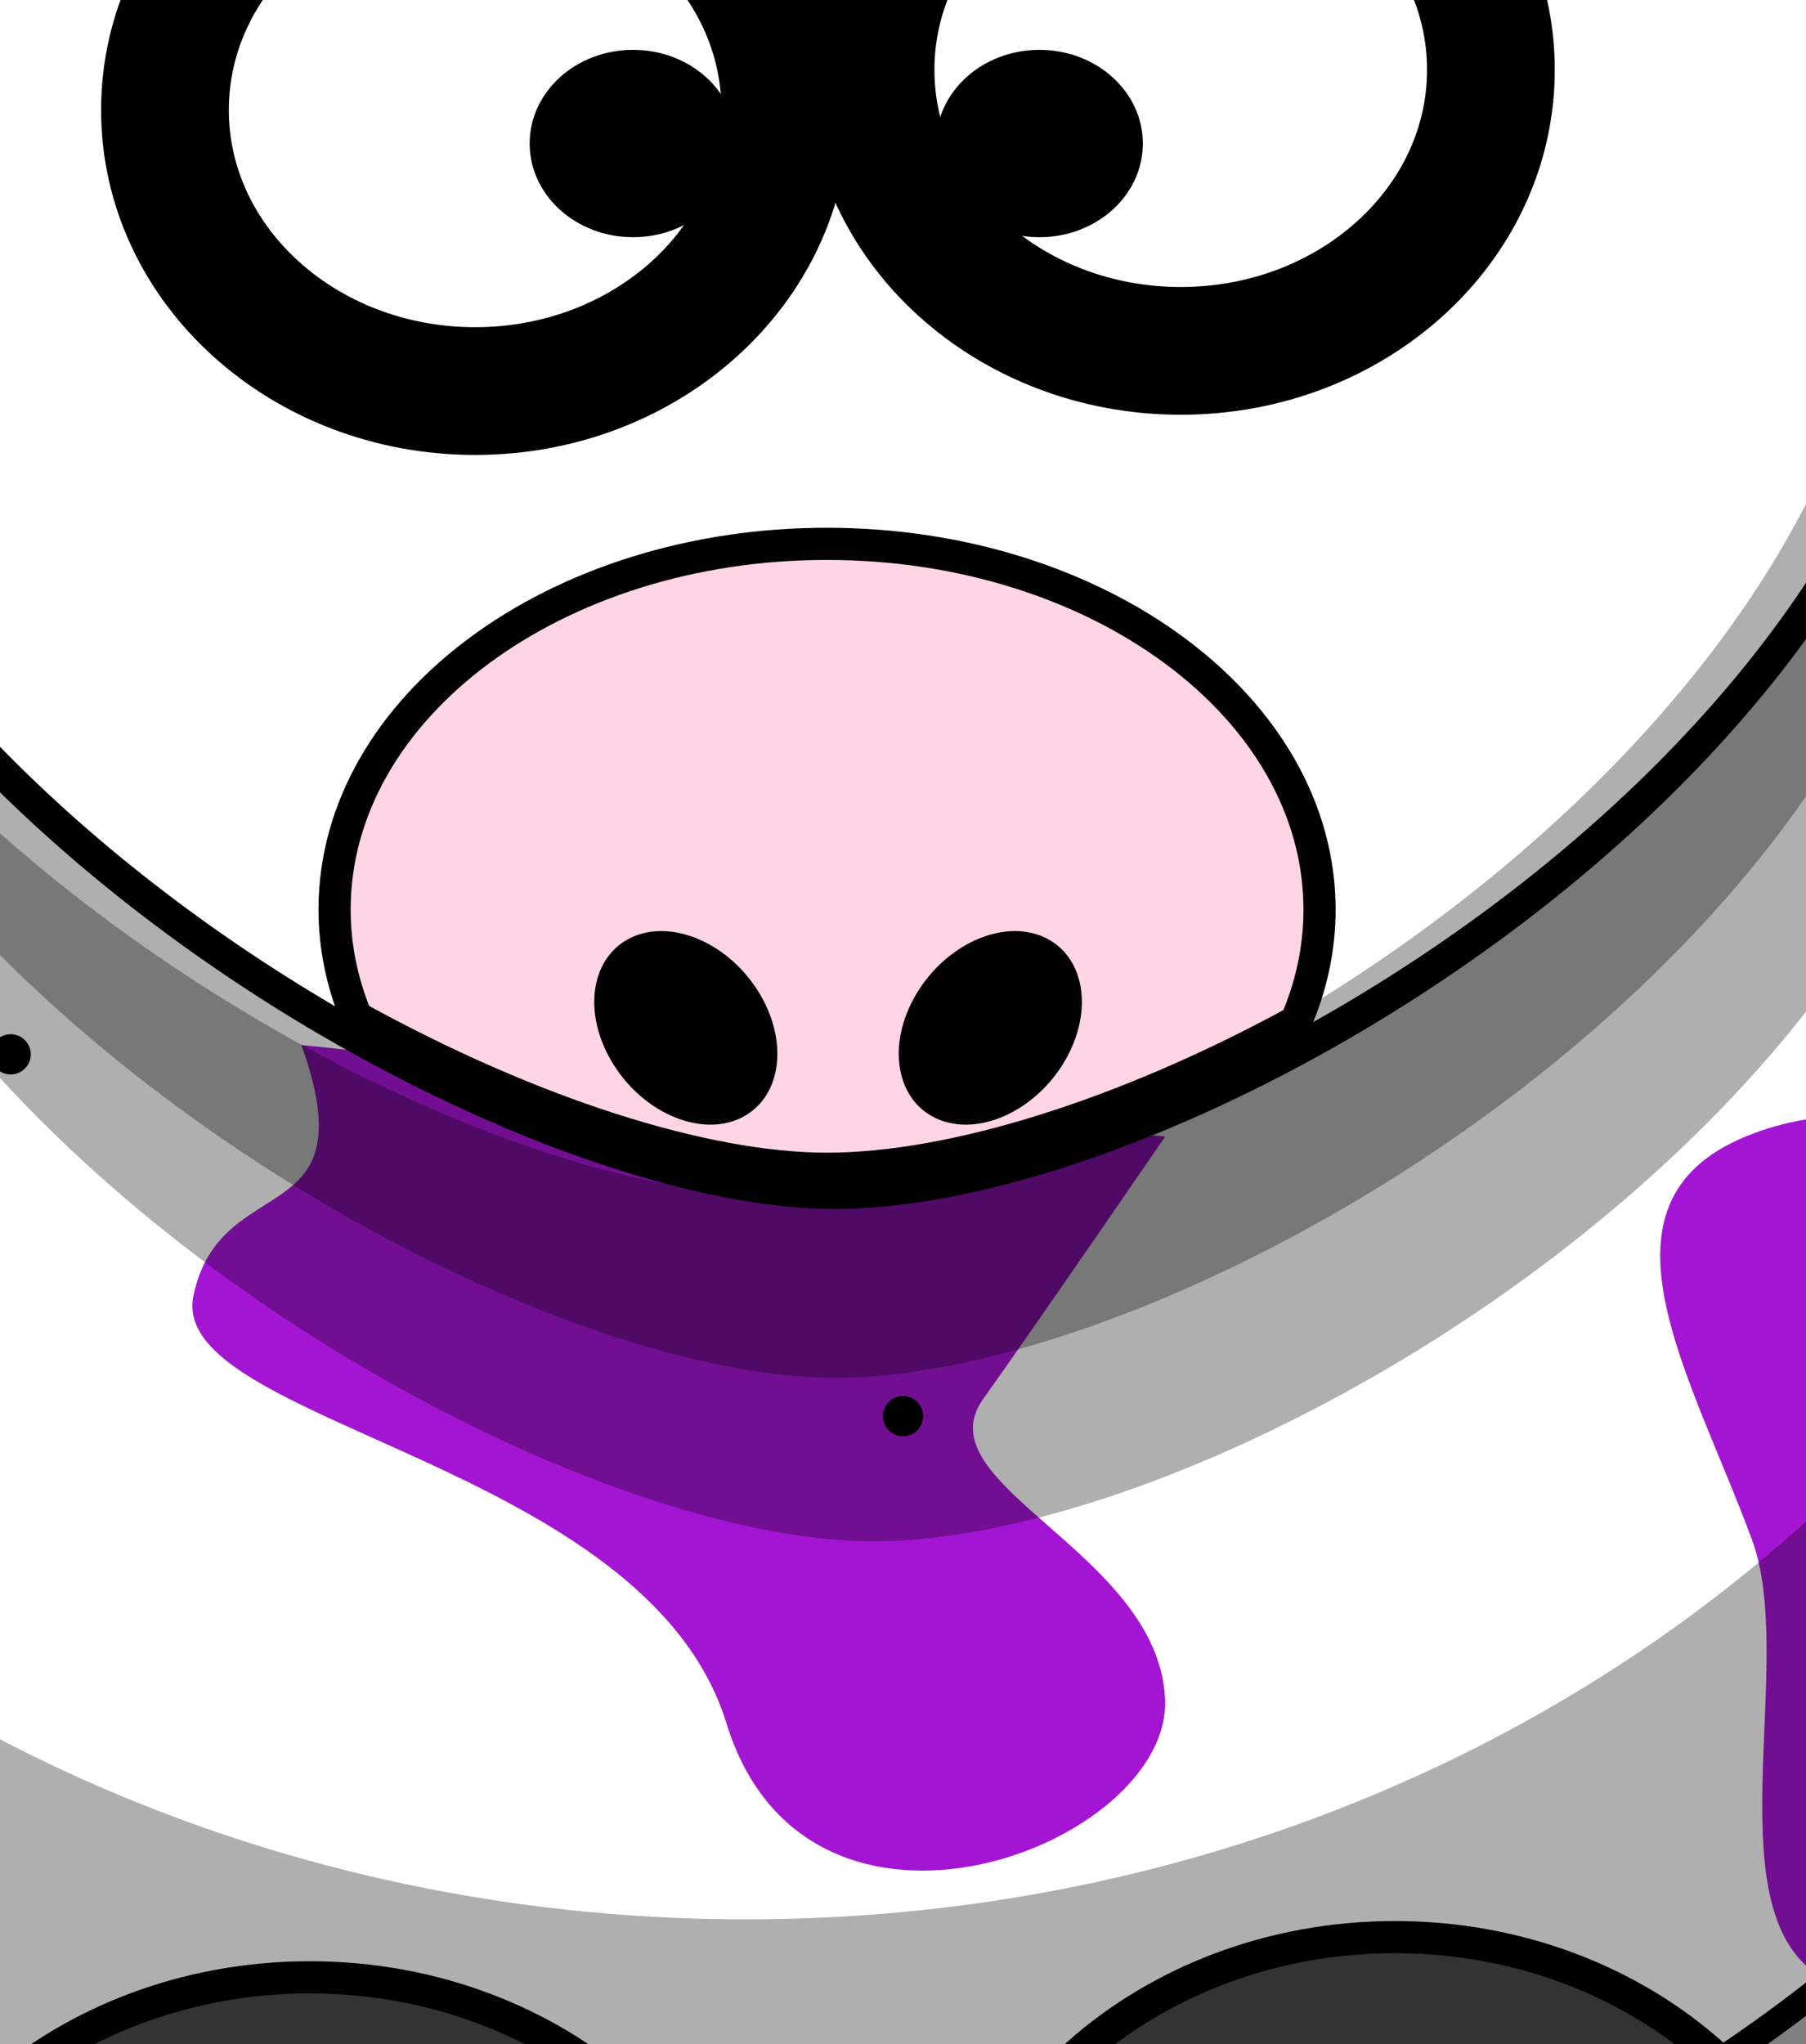 <?xml version="1.0"?><svg width="224.656" height="254.265" xmlns="http://www.w3.org/2000/svg">
 <rect width="100%" height="100%" fill="#808080" stroke="none"/>
 <title>*IMMA COW* by melanie</title>

 <g>
  <title>Layer 1</title>
  <g externalResourcesRequired="false" id="layer1">
   <path fill="#ffffff" fill-rule="nonzero" stroke="#000000" stroke-width="3.287" stroke-linecap="round" stroke-linejoin="round" stroke-miterlimit="4" id="path2383" d="m290.345,119.924c0.031,93.299 -83.469,168.948 -186.481,168.948c-103.012,0 -186.511,-75.65 -186.481,-168.948c-0.031,-93.299 83.469,-168.947 186.481,-168.947c103.012,0 186.512,75.649 186.481,168.947z"/>
   <path fill="#a415d3" fill-rule="evenodd" stroke-width="1px" id="path3173" d="m256.769,27.579c-9.195,10.106 -10.627,26.227 -7.763,32.45c2.113,4.591 16.129,6.849 29.534,7.982c-5.25,-14.448 -12.607,-28.034 -21.771,-40.432zm-329.278,45.326c-4.882,14.983 -7.507,30.809 -7.501,47.226c-0.003,8.576 0.721,17.003 2.098,25.229c13.929,7.326 32.008,31.437 47.422,33.258c19.304,2.281 15.108,-33.447 3.357,-35.728c-11.75,-2.28 -16.786,-19.004 -17.626,-37.25c-0.564,-12.251 -7.97,-24.162 -27.75,-32.735zm360.123,42.761c-4.963,2.092 -9.573,5.229 -13.429,9.74c-20.143,23.565 -36.93,7.602 -57.075,15.964c-20.143,8.362 -6.714,29.647 0.841,50.173c5.468,14.858 -4.437,44.44 7.501,53.593c38.196,-30.527 62.284,-75.236 62.267,-125.004c0,-1.5 -0.008,-2.974 -0.053,-4.465c-0.014,0.006 -0.037,-0.006 -0.053,0zm-250.119,14.301c8.393,23.565 -10.072,15.203 -13.429,31.167c-3.357,15.964 56.235,20.525 66.307,53.213c10.072,32.687 55.396,15.203 54.557,-3.041c-0.841,-18.244 -30.217,-26.606 -22.663,-37.25c7.554,-10.642 22.663,-32.687 22.663,-32.687l-107.435,-11.402z"/>
   <path fill="#000000" fill-opacity="0.314" fill-rule="nonzero" stroke-width="4" stroke-linecap="round" stroke-linejoin="round" stroke-miterlimit="4" id="path3221" d="m279.072,61.977c0.129,2.593 0.213,5.232 0.213,7.854c0,93.231 -83.534,168.888 -186.473,168.888c-80.461,0 -149.119,-46.256 -175.245,-110.969c4.517,89.604 86.269,161.081 186.311,161.081c102.939,0 186.473,-75.657 186.473,-168.888c0,-20.356 -3.98,-39.89 -11.279,-57.967z"/>
   <path fill="#333333" fill-rule="nonzero" stroke="#000000" stroke-width="4" stroke-linecap="round" stroke-linejoin="round" stroke-miterlimit="4" id="path3172" d="m117.792,290.414c0,14.018 24.966,14.465 55.73,14.465c30.762,0 55.73,1.07 55.73,-14.465c0,-27.317 -24.968,-49.486 -55.73,-49.486c-30.763,0 -55.73,22.17 -55.73,49.486z"/>
   <path fill="#000000" fill-opacity="0.314" fill-rule="nonzero" stroke-width="4" stroke-linecap="round" stroke-linejoin="round" stroke-miterlimit="4" id="path3236" d="m247.951,65.517c0,69.655 -93.841,126.188 -139.323,126.188c-43.785,0 -139.325,-56.533 -139.325,-126.188c0,-69.656 41.923,-126.187 139.325,-126.187c97.418,0 139.323,56.532 139.323,126.187z"/>
   <path fill="#000000" fill-opacity="0.314" fill-rule="evenodd" stroke="#000000" stroke-width="4" stroke-linejoin="round" stroke-miterlimit="4" id="path3174" d="m194.955,303.952c0,-25.237 -16.076,-40.768 -16.076,-40.768c0,0 6.43,21.356 5.359,40.768l10.717,0z"/>
   <path fill="#ffffff" fill-rule="nonzero" stroke="#000000" stroke-width="4" stroke-linecap="round" stroke-linejoin="round" stroke-miterlimit="4" id="path3155" d="m99.334,-103.982c-51.294,0.941 -86.71,17.968 -108.319,44.33c-40.968,-3.99 -75.014,36.428 -75.014,36.428c0,0 32.161,14.565 54.585,2.361c-4.085,13.433 -6.065,27.918 -6.065,43.029c0,69.656 95.551,126.196 139.335,126.196c45.483,0 139.335,-56.541 139.335,-126.196c0,-15.111 -1.982,-29.596 -6.066,-43.029c22.423,12.204 54.531,-2.361 54.531,-2.361c0,0 -34,-40.405 -74.961,-36.428c-22.237,-27.13 -59.089,-44.33 -112.84,-44.33c-1.522,0 -3.027,-0.027 -4.522,0z"/>
   <path fill="#a415d3" fill-rule="evenodd" stroke-width="1px" id="path3185" d="m131.061,-100.947c43.789,27.641 -5.191,26.432 -14.896,35.898c-11.066,10.793 -15.322,26.213 -2.554,36.235c12.768,10.022 78.313,26.984 87.676,-0.771c4.828,-14.308 -0.964,-32.075 -3.989,-47.751c-17.055,-12.122 -38.995,-20.419 -66.237,-23.611z"/>
   <path fill="#ffffff" fill-rule="nonzero" stroke="#000000" stroke-width="15.889" stroke-linecap="round" stroke-linejoin="round" stroke-miterlimit="4" id="path3157" d="m97.686,13.684c0.005,19.303 -17.27,34.955 -38.583,34.955c-21.313,0 -38.589,-15.651 -38.582,-34.955c-0.006,-19.303 17.269,-34.955 38.582,-34.955c21.313,0 38.588,15.651 38.583,34.955z"/>
   <path fill="#ffffff" fill-rule="nonzero" stroke="#000000" stroke-width="15.889" stroke-linecap="round" stroke-linejoin="round" stroke-miterlimit="4" id="path3159" d="m185.459,8.684c0.007,19.303 -17.27,34.955 -38.583,34.955c-21.313,0 -38.588,-15.651 -38.583,-34.955c-0.005,-19.303 17.27,-34.955 38.583,-34.955c21.313,0 38.589,15.651 38.583,34.955z"/>
   <path fill="#000000" fill-rule="nonzero" stroke-width="47.667" stroke-linecap="round" stroke-linejoin="round" stroke-miterlimit="4" id="path3161" d="m142.163,17.851c0.002,6.434 -5.756,11.652 -12.86,11.652c-7.104,0 -12.864,-5.217 -12.86,-11.652c-0.003,-6.434 5.756,-11.652 12.86,-11.652c7.104,0 12.862,5.217 12.86,11.652z"/>
   <path fill="#000000" fill-rule="nonzero" stroke-width="47.667" stroke-linecap="round" stroke-linejoin="round" stroke-miterlimit="4" id="path3163" d="m91.609,17.851c0.002,6.434 -5.756,11.652 -12.861,11.652c-7.104,0 -12.863,-5.217 -12.861,-11.652c-0.002,-6.434 5.756,-11.652 12.861,-11.652c7.104,0 12.863,5.217 12.861,11.652z"/>
   <path fill="#ffd5e5" fill-rule="nonzero" stroke="#000000" stroke-width="4" stroke-linecap="round" stroke-linejoin="round" stroke-miterlimit="4" id="path3210" d="m102.855,67.64c-33.815,0 -61.235,20.378 -61.235,45.487c0,4.655 0.96,9.165 2.713,13.395c21.641,11.941 43.232,18.841 58.522,18.841c15.659,0 37.04,-6.678 58.362,-18.31c1.895,-4.384 2.926,-9.076 2.926,-13.925c0,-25.109 -27.474,-45.487 -61.288,-45.487z"/>
   <path fill="#000000" fill-opacity="0.314" fill-rule="nonzero" stroke-width="4" stroke-linecap="round" stroke-linejoin="round" stroke-miterlimit="4" id="path3231" d="m237.603,3.823l-3.192,4.096c0.424,4.742 0.586,9.564 0.586,14.456c0,69.656 -93.851,126.197 -139.335,126.197c-35.25,0 -104.014,-36.63 -129.492,-87.263c12.966,62.056 97.332,110.054 137.686,110.054c45.483,0 139.335,-56.541 139.335,-126.196c0,-14.481 -1.832,-28.387 -5.587,-41.343z"/>
   <path fill="#333333" fill-rule="nonzero" stroke="#000000" stroke-width="4" stroke-linecap="round" stroke-linejoin="round" stroke-miterlimit="4" id="path3329" d="m94.258,295.414c0,14.018 -24.967,14.465 -55.73,14.465c-30.763,0 -55.73,1.07 -55.73,-14.465c0,-27.317 24.967,-49.486 55.73,-49.486c30.763,0 55.73,22.17 55.73,49.486z"/>
   <path fill="#000000" fill-opacity="0.314" fill-rule="evenodd" stroke="#000000" stroke-width="4" stroke-linejoin="round" stroke-miterlimit="4" id="path3331" d="m15.093,303.952c0,-25.237 16.076,-40.768 16.076,-40.768c0,0 -6.43,21.356 -5.359,40.768l-10.717,0z"/>
   <path fill="#000000" fill-rule="nonzero" stroke-width="47.667" stroke-linecap="round" stroke-linejoin="round" stroke-miterlimit="4" id="path2398" d="m132.118,132.508c-3.904,6.126 -11.068,9.003 -15.998,6.425c-4.932,-2.58 -5.763,-9.635 -1.856,-15.762c3.902,-6.126 11.066,-9.002 15.996,-6.424c4.932,2.58 5.763,9.635 1.857,15.76z"/>
   <path fill="#000000" fill-rule="nonzero" stroke-width="47.667" stroke-linecap="round" stroke-linejoin="round" stroke-miterlimit="4" id="path2412" d="m76.384,132.508c3.903,6.126 11.067,9.003 15.997,6.425c4.932,-2.58 5.763,-9.635 1.857,-15.762c-3.904,-6.126 -11.068,-9.002 -15.998,-6.424c-4.931,2.58 -5.762,9.635 -1.856,15.76z"/>
   <path fill="#191919" fill-rule="evenodd" stroke="#000000" stroke-width="4" stroke-miterlimit="4" id="path2399" d="m12.357,-55.328c-12.484,-2.048 -26.388,-33.151 -21.281,-39.319c5.107,-6.168 44.901,6.887 45.966,20.816c0.94,12.288 -9.169,21.048 -24.686,18.503z"/>
   <path fill="#191919" fill-rule="evenodd" stroke="#000000" stroke-width="4" stroke-miterlimit="4" id="path3171" d="m186.371,-61.328c12.484,-2.048 26.388,-33.151 21.281,-39.319c-5.107,-6.168 -44.9,6.887 -45.966,20.816c-0.94,12.288 9.169,21.048 24.686,18.503z"/>
  </g>
  <polyline id="svg_2" points="1.328,131.133 1.328,131.133 " stroke-linecap="round" stroke-width="5" stroke="#000000" fill="none"/>
  <path d="m138.328,38.133" id="svg_5" stroke-width="5" stroke="#000000" fill="none"/>
  <polyline id="svg_7" points="112.328,176.133 112.328,176.133 " stroke-linecap="round" stroke-linejoin="null" stroke-dasharray="null" stroke-width="5" stroke="#000000" fill="none"/>
 </g>
</svg>